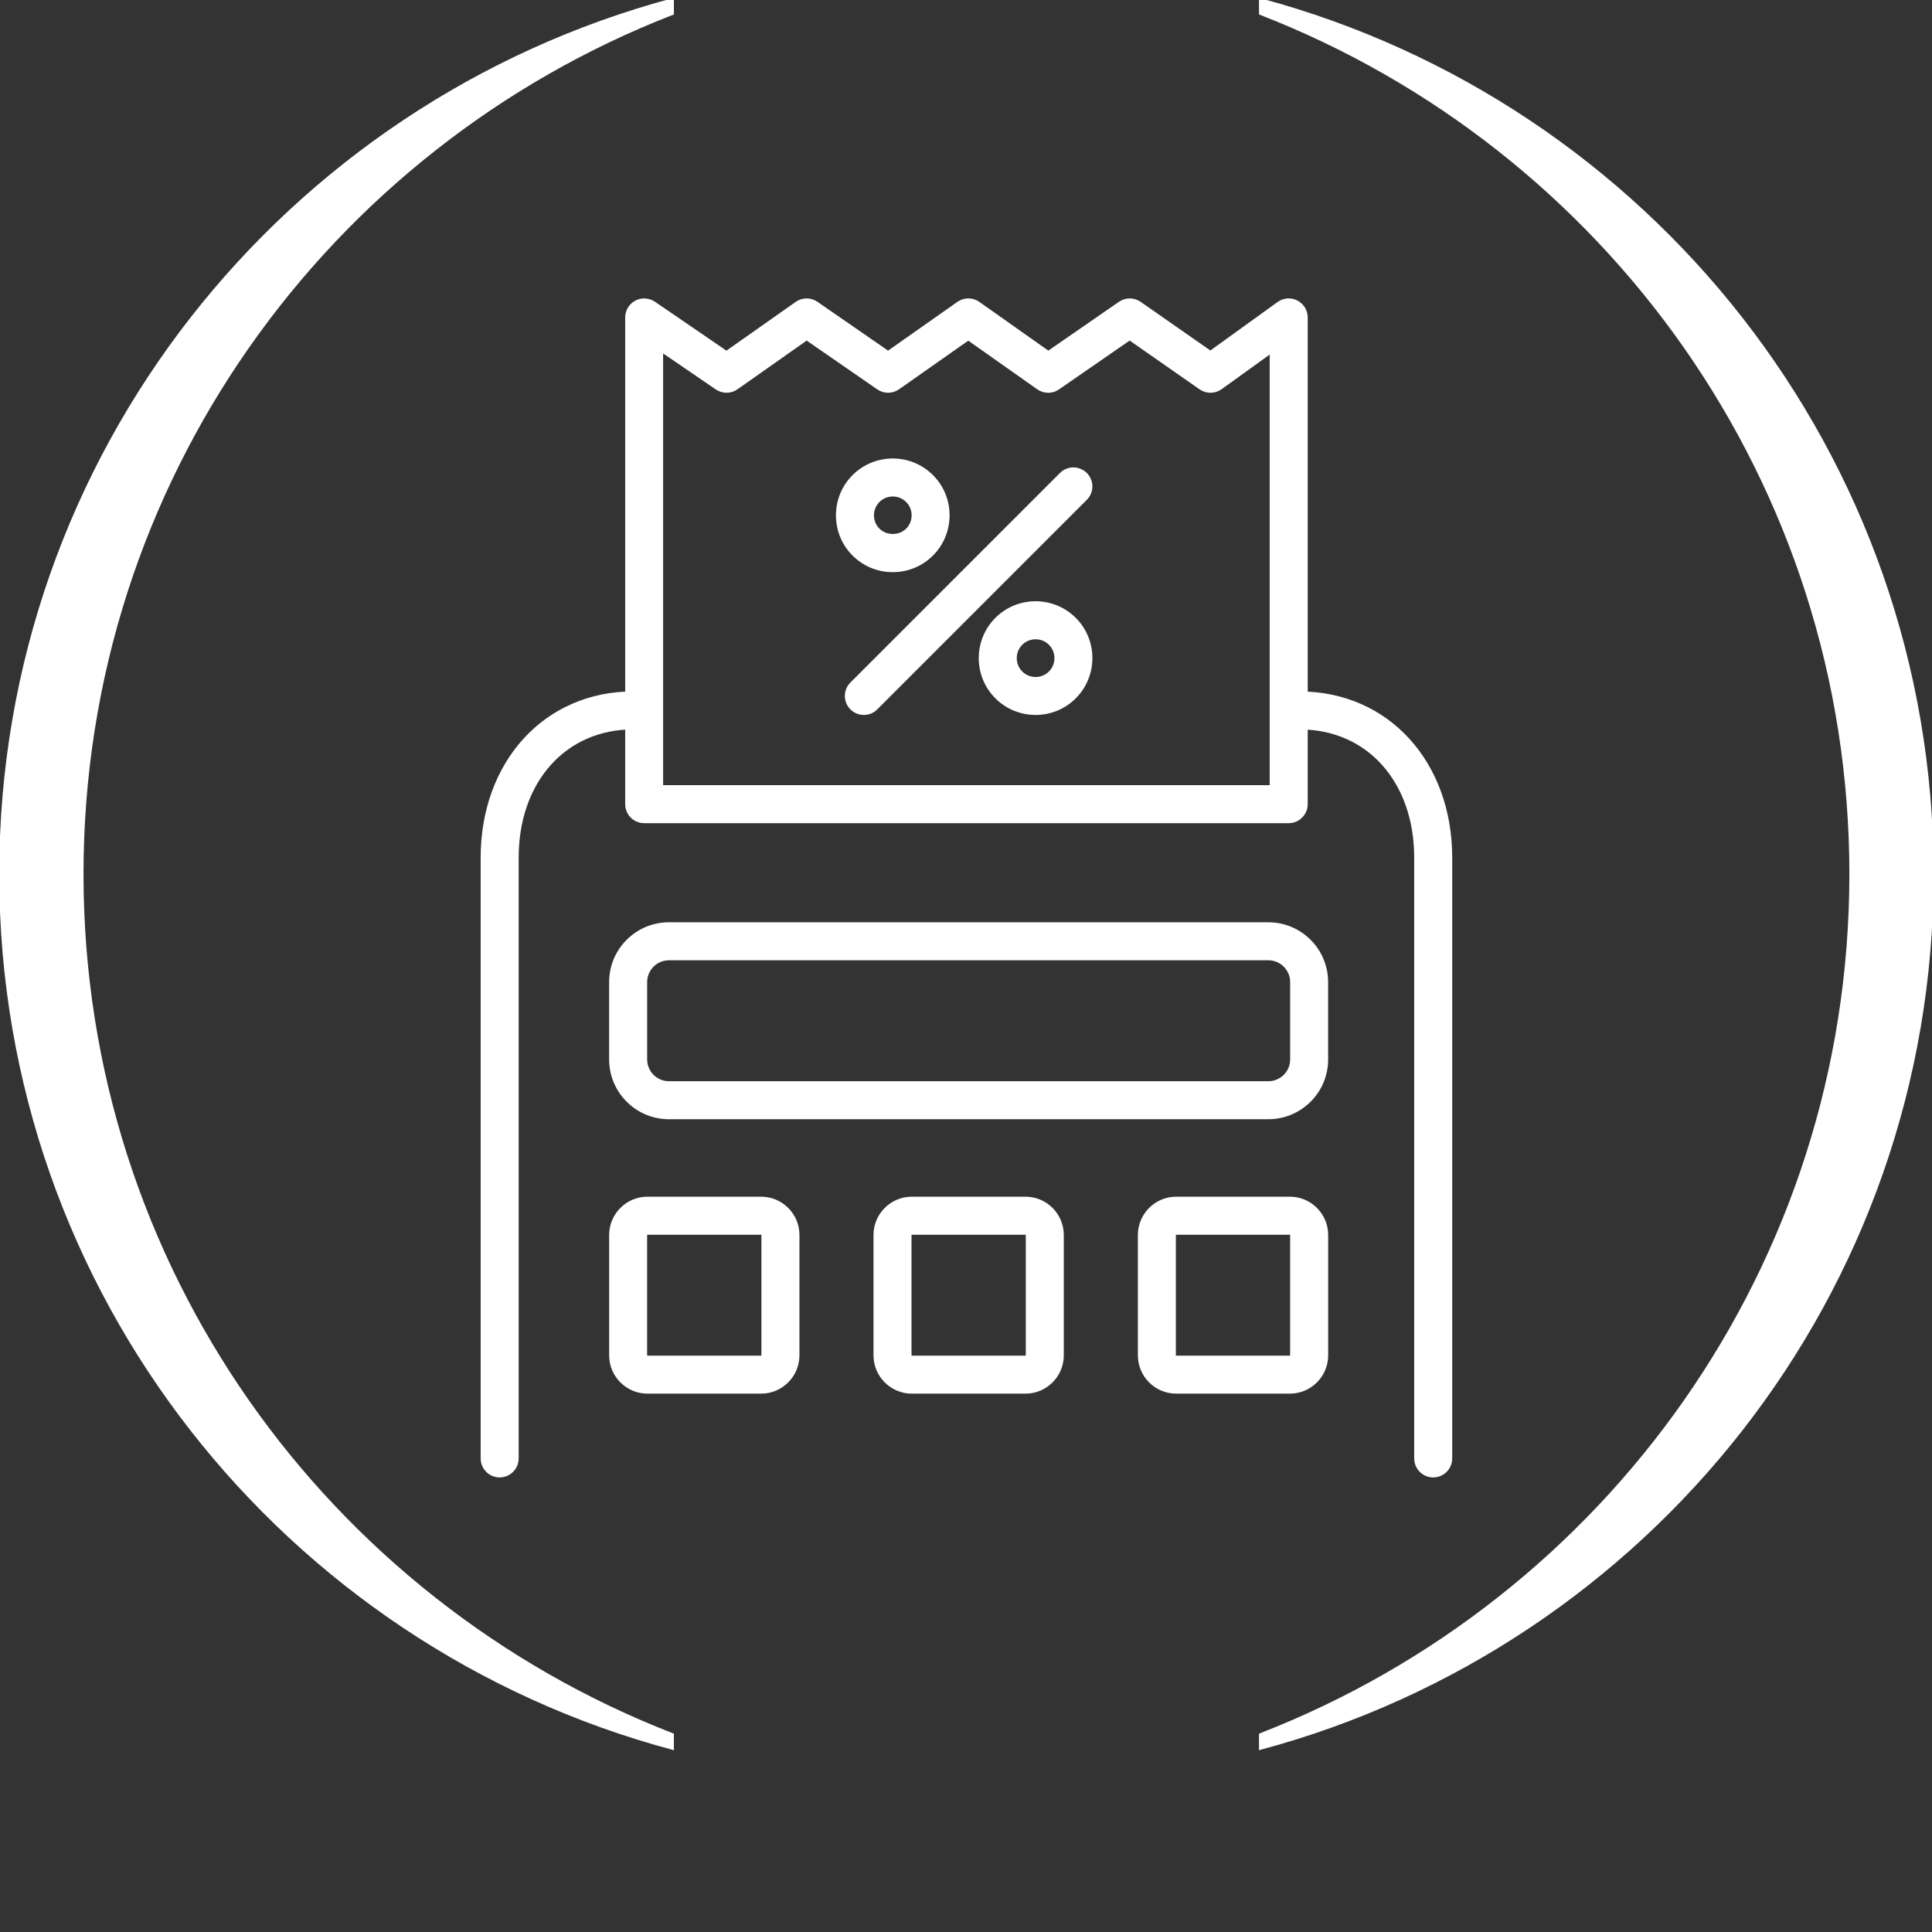 <?xml version="1.0" encoding="utf-8"?>
<!-- Generator: Adobe Illustrator 23.0.6, SVG Export Plug-In . SVG Version: 6.00 Build 0)  -->
<svg version="1.1" id="Layer_1" xmlns="http://www.w3.org/2000/svg" xmlns:xlink="http://www.w3.org/1999/xlink" x="0px" y="0px"
	 viewBox="0 0 595.28 595.28" style="enable-background:new 0 0 595.28 595.28;" xml:space="preserve">
<rect x="0" y="0" width="595.28" height="595.28" fill="#333333" stroke="none"/>
<style type="text/css">
	.st0{fill:#FFFFFF;stroke:#FFFFFF;stroke-miterlimit:10;}
</style>
<g>
	<path class="st0" d="M207.14,0C88.07,31.97,0.26,140.16,0.26,269.31c0,129.14,87.81,237.34,206.87,269.3v-4.1
		C100.79,493.17,25.23,390.27,25.23,269.31S100.79,45.44,207.14,4.11V0z M595.28,269.31c0-129.15-87.81-237.35-206.86-269.31v4.11
		c106.34,41.33,181.9,144.24,181.9,265.2s-75.56,223.86-181.9,265.2v4.1C507.47,506.65,595.28,398.45,595.28,269.31"/>
</g>
<g>
	<g>
		<path class="st0" d="M441.59,454.72c-2.96,0-5.35-2.4-5.35-5.35v-185.1c0-23.57-14.7-40.02-35.74-40.02
			c-2.96,0-5.35-2.4-5.35-5.35c0-2.96,2.4-5.35,5.35-5.35c26.91,0,46.45,21.34,46.45,50.73v185.1
			C446.94,452.32,444.55,454.72,441.59,454.72z"/>
	</g>
	<g>
		<path class="st0" d="M153.95,454.72c-2.96,0-5.35-2.4-5.35-5.35v-185.1c0-29.4,19.53-50.73,46.45-50.73c2.96,0,5.35,2.4,5.35,5.35
			c0,2.96-2.4,5.35-5.35,5.35c-21.04,0-35.74,16.46-35.74,40.02v185.1C159.31,452.32,156.91,454.72,153.95,454.72z"/>
	</g>
	<g>
		<path class="st0" d="M397.06,253.13H198.48c-2.96,0-5.35-2.4-5.35-5.35V97.81c0-1.99,1.1-3.81,2.86-4.74
			c1.75-0.93,3.88-0.8,5.52,0.31l22.32,15.27l21.62-15.22c1.84-1.29,4.28-1.3,6.13-0.03l22.05,15.24l21.65-15.22
			c1.85-1.3,4.32-1.3,6.17,0L323,108.64l22.05-15.24c1.84-1.27,4.27-1.26,6.11,0.01l21.78,15.19l21-15.14
			c1.63-1.18,3.78-1.35,5.57-0.42c1.79,0.92,2.92,2.76,2.92,4.76v149.96C402.42,250.73,400.02,253.13,397.06,253.13z M203.83,242.42
			h187.88V108.27l-15.6,11.24c-1.85,1.33-4.33,1.35-6.2,0.05l-21.84-15.24l-22.06,15.25c-1.84,1.28-4.29,1.27-6.13-0.03
			l-21.54-15.19l-21.62,15.19c-1.84,1.29-4.28,1.3-6.12,0.03l-22.05-15.24l-21.61,15.21c-1.83,1.28-4.26,1.3-6.11,0.04l-17.01-11.63
			V242.42z"/>
	</g>
	<g>
		<path class="st0" d="M390.8,344.35h-184.7c-9.88,0-17.92-8.04-17.92-17.92V302.6c0-9.89,8.04-17.93,17.92-17.93h184.7
			c9.88,0,17.92,8.04,17.92,17.93v23.83C408.73,336.31,400.69,344.35,390.8,344.35z M206.11,295.38c-3.98,0-7.21,3.24-7.21,7.22
			v23.83c0,3.98,3.24,7.21,7.21,7.21h184.7c3.98,0,7.21-3.23,7.21-7.21V302.6c0-3.98-3.24-7.22-7.21-7.22H206.11z"/>
	</g>
	<g>
		<path class="st0" d="M234.52,428.9h-35.03c-6.23,0-11.3-5.07-11.3-11.3v-37.08c0-6.23,5.07-11.3,11.3-11.3h35.03
			c6.23,0,11.3,5.07,11.3,11.3v37.08C245.81,423.84,240.75,428.9,234.52,428.9z M199.48,379.94c-0.32,0-0.59,0.26-0.59,0.59v37.08
			c0,0.32,0.27,0.59,0.59,0.59h35.03c0.32,0,0.59-0.26,0.59-0.59v-37.08c0-0.33-0.26-0.59-0.59-0.59H199.48z"/>
	</g>
	<g>
		<path class="st0" d="M315.97,428.9h-35.03c-6.23,0-11.3-5.07-11.3-11.3v-37.08c0-6.23,5.07-11.3,11.3-11.3h35.03
			c6.23,0,11.3,5.07,11.3,11.3v37.08C327.27,423.84,322.2,428.9,315.97,428.9z M280.94,379.94c-0.32,0-0.59,0.26-0.59,0.59v37.08
			c0,0.32,0.26,0.59,0.59,0.59h35.03c0.32,0,0.59-0.26,0.59-0.59v-37.08c0-0.33-0.27-0.59-0.59-0.59H280.94z"/>
	</g>
	<g>
		<path class="st0" d="M397.43,428.9h-35.03c-6.23,0-11.3-5.07-11.3-11.3v-37.08c0-6.23,5.07-11.3,11.3-11.3h35.03
			c6.23,0,11.3,5.07,11.3,11.3v37.08C408.73,423.84,403.66,428.9,397.43,428.9z M362.39,379.94c-0.32,0-0.59,0.26-0.59,0.59v37.08
			c0,0.32,0.26,0.59,0.59,0.59h35.03c0.32,0,0.59-0.26,0.59-0.59v-37.08c0-0.33-0.26-0.59-0.59-0.59H362.39z"/>
	</g>
	<g transform="translate(0,-952.362)">
		<g>
			<path class="st0" d="M319.08,1172.15c-4.36,0-8.72-1.66-12.04-4.98c-3.2-3.2-4.97-7.48-4.97-12.04s1.77-8.83,4.97-12.04l0,0
				c6.64-6.63,17.43-6.63,24.07,0c6.63,6.64,6.63,17.44,0,24.08C327.8,1170.5,323.44,1172.15,319.08,1172.15z M314.62,1150.68
				c-2.46,2.46-2.46,6.47,0,8.93c2.46,2.46,6.47,2.47,8.93,0c2.46-2.46,2.46-6.47,0-8.93
				C321.08,1148.22,317.08,1148.22,314.62,1150.68L314.62,1150.68z M266.17,1172.15c-1.37,0-2.74-0.52-3.79-1.57
				c-2.09-2.09-2.09-5.48,0-7.57l64.56-64.56c2.09-2.09,5.48-2.09,7.57,0c2.09,2.09,2.09,5.48,0,7.57l-64.56,64.56
				C268.91,1171.63,267.54,1172.15,266.17,1172.15z M275.08,1128.15c-4.56,0-8.83-1.77-12.04-4.97c-3.21-3.2-4.97-7.48-4.97-12.04
				c0-4.56,1.77-8.83,4.97-12.04l0,0l0,0c6.64-6.63,17.44-6.63,24.07,0c3.21,3.2,4.97,7.48,4.97,12.04c0,4.56-1.77,8.83-4.97,12.04
				C283.91,1126.38,279.63,1128.15,275.08,1128.15z M275.08,1104.84c-1.69,0-3.28,0.65-4.46,1.84l0,0
				c-1.18,1.18-1.84,2.77-1.84,4.46c0,1.69,0.65,3.28,1.84,4.46c2.37,2.38,6.56,2.38,8.93,0c1.19-1.18,1.84-2.77,1.84-4.46
				c0-1.69-0.65-3.28-1.84-4.46C278.36,1105.49,276.77,1104.84,275.08,1104.84z M266.83,1102.89h0.04H266.83z"/>
		</g>
	</g>
</g>
</svg>
